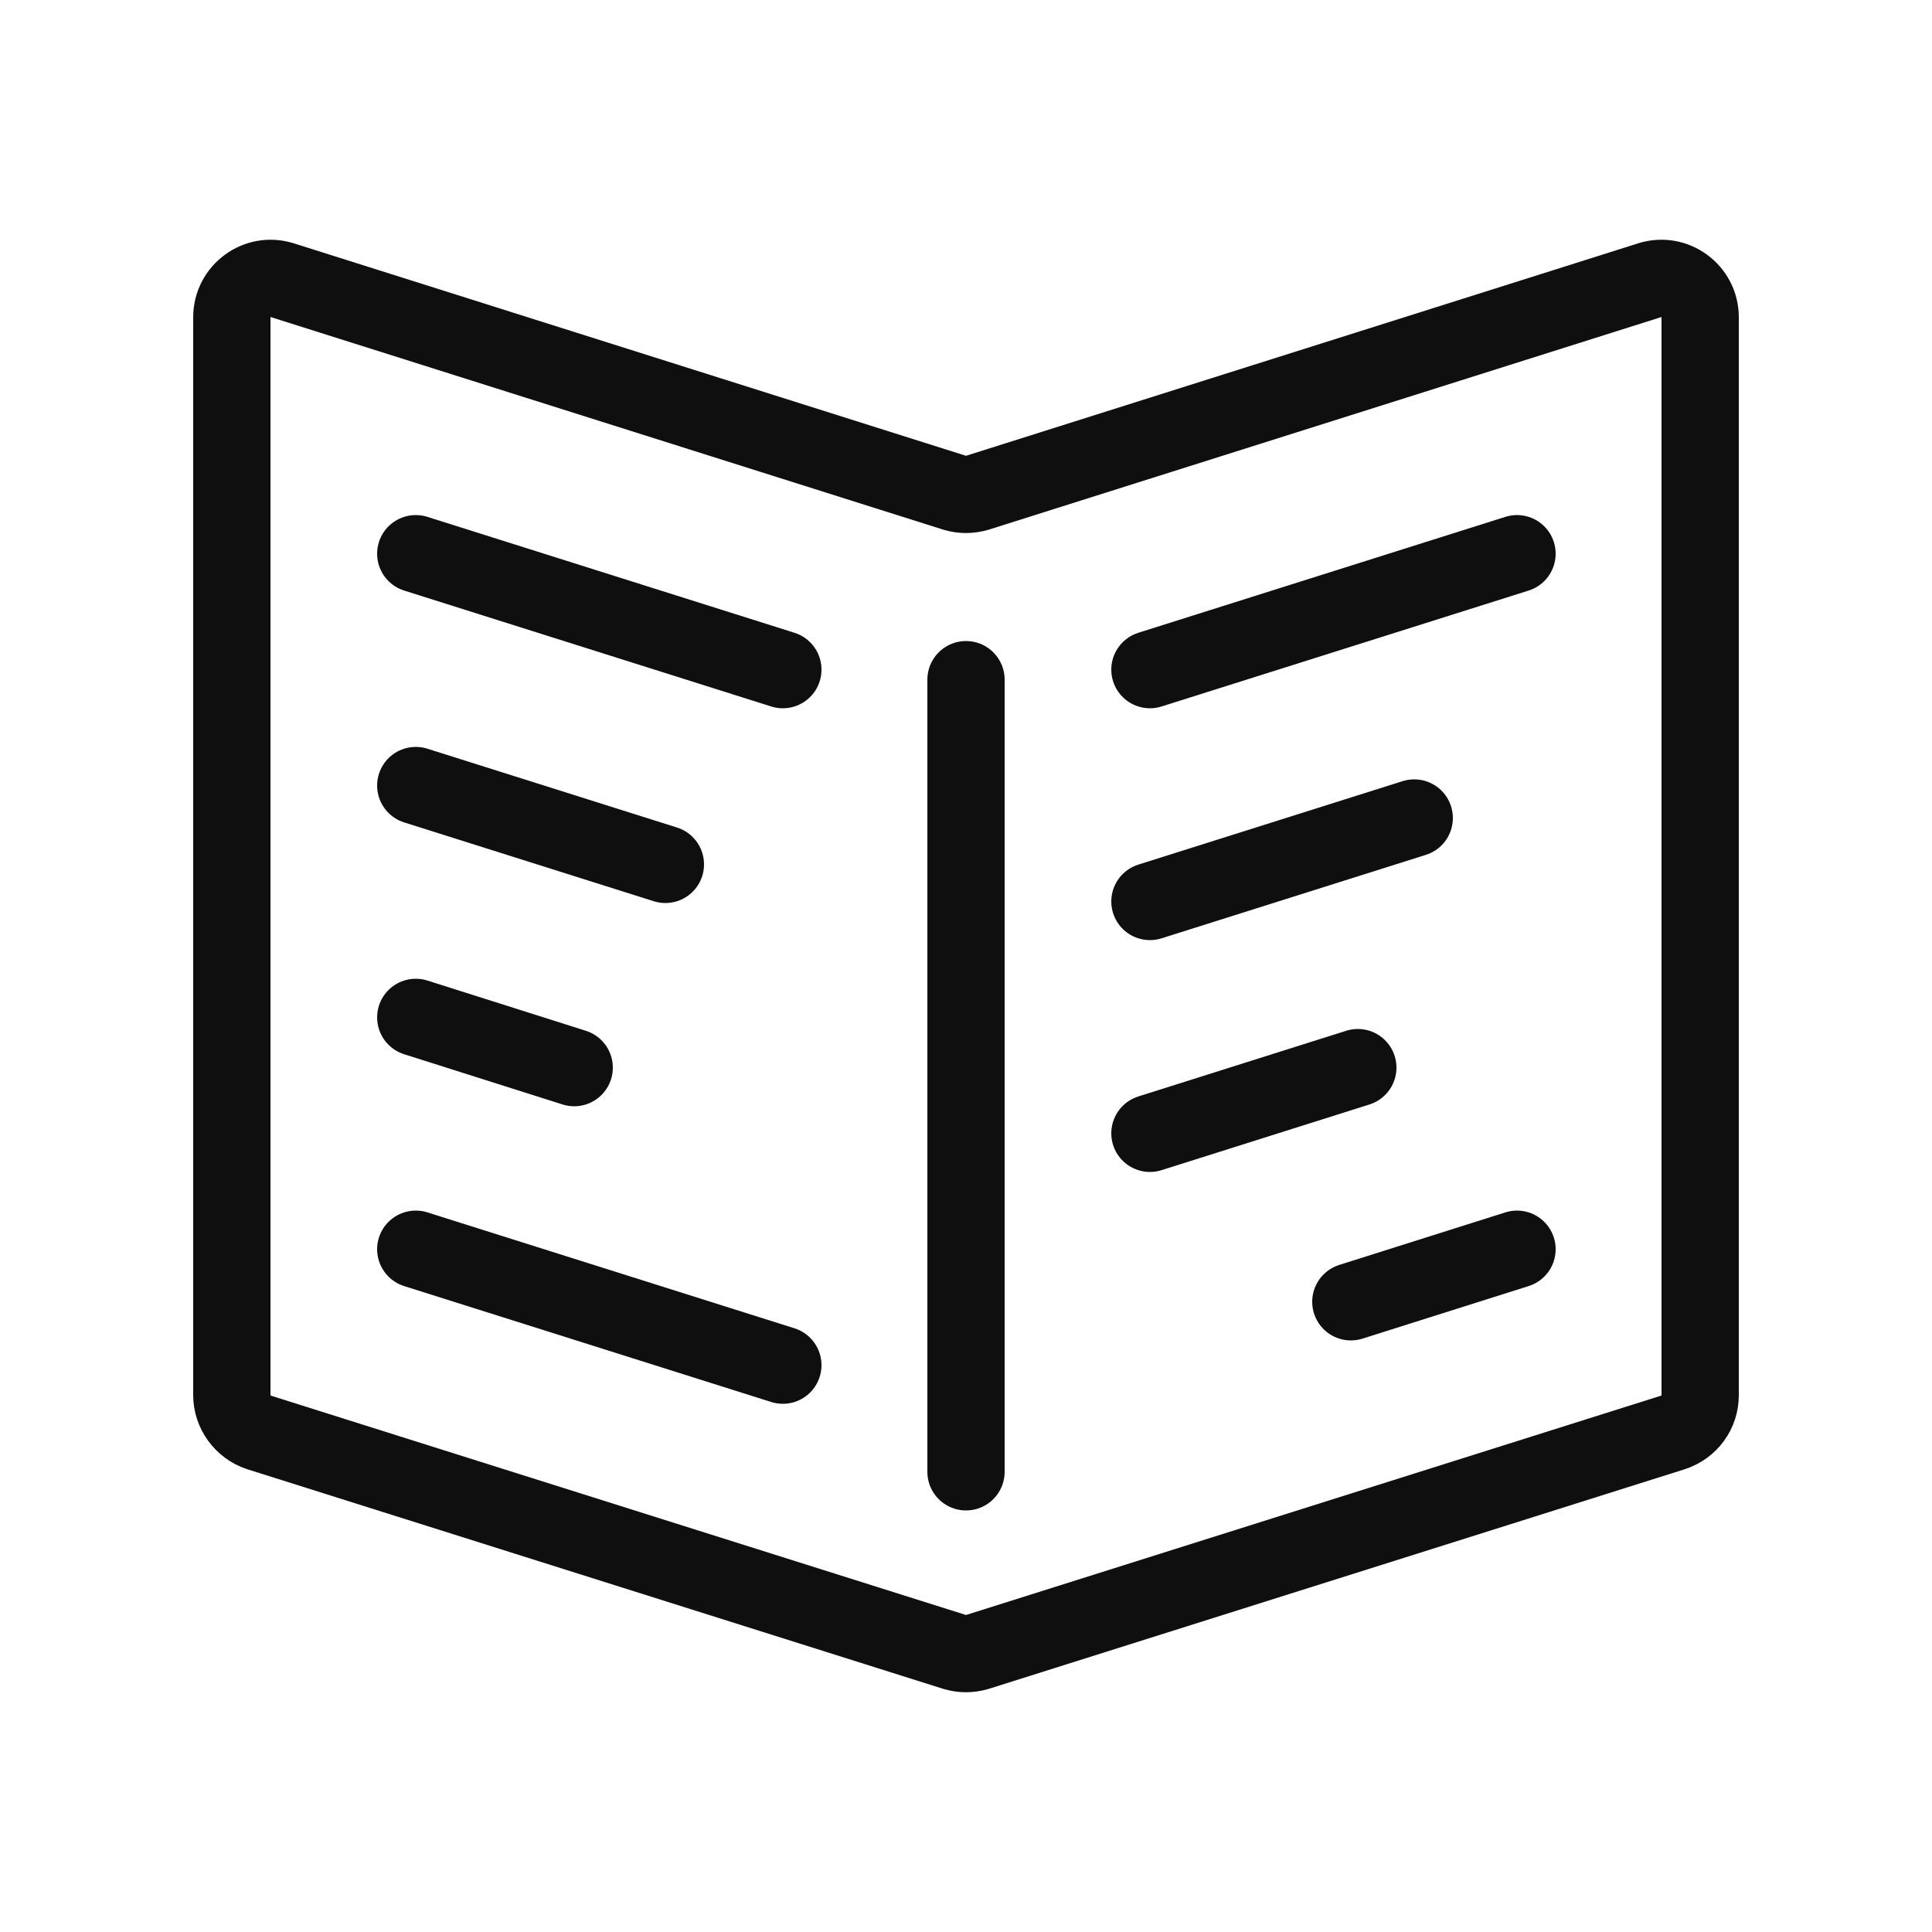 <?xml version="1.0" encoding="utf-8"?>
<svg width="800px" height="800px" viewBox="-0.5 0 25 25" fill="none" xmlns="http://www.w3.org/2000/svg">
<path d="M12 19.045V8.795" stroke="#0F0F0F" stroke-miterlimit="10" stroke-linecap="round" stroke-linejoin="round"/>
<path d="M2.5 18.055V4.105C2.5 3.765 2.83 3.525 3.15 3.625L11.85 6.375C11.95 6.405 12.05 6.405 12.15 6.375L20.85 3.625C21.17 3.525 21.5 3.765 21.5 4.105V18.055C21.5 18.275 21.36 18.465 21.15 18.535L12.15 21.375C12.05 21.405 11.95 21.405 11.85 21.375L2.85 18.535C2.64 18.465 2.5 18.265 2.5 18.055Z" stroke="#0F0F0F" stroke-miterlimit="10" stroke-linecap="round" stroke-linejoin="round"/>
<path d="M4.88 7.165L9.63 8.665" stroke="#0F0F0F" stroke-miterlimit="10" stroke-linecap="round" stroke-linejoin="round"/>
<path d="M4.88 10.165L8.11 11.185" stroke="#0F0F0F" stroke-miterlimit="10" stroke-linecap="round" stroke-linejoin="round"/>
<path d="M4.88 13.165L6.93 13.815" stroke="#0F0F0F" stroke-miterlimit="10" stroke-linecap="round" stroke-linejoin="round"/>
<path d="M4.88 16.165L9.63 17.665" stroke="#0F0F0F" stroke-miterlimit="10" stroke-linecap="round" stroke-linejoin="round"/>
<path d="M19.13 7.165L14.38 8.665" stroke="#0F0F0F" stroke-miterlimit="10" stroke-linecap="round" stroke-linejoin="round"/>
<path d="M17.8 10.585L14.38 11.665" stroke="#0F0F0F" stroke-miterlimit="10" stroke-linecap="round" stroke-linejoin="round"/>
<path d="M17.07 13.815L14.38 14.665" stroke="#0F0F0F" stroke-miterlimit="10" stroke-linecap="round" stroke-linejoin="round"/>
<path d="M19.13 16.165L16.98 16.845" stroke="#0F0F0F" stroke-miterlimit="10" stroke-linecap="round" stroke-linejoin="round"/>
</svg>